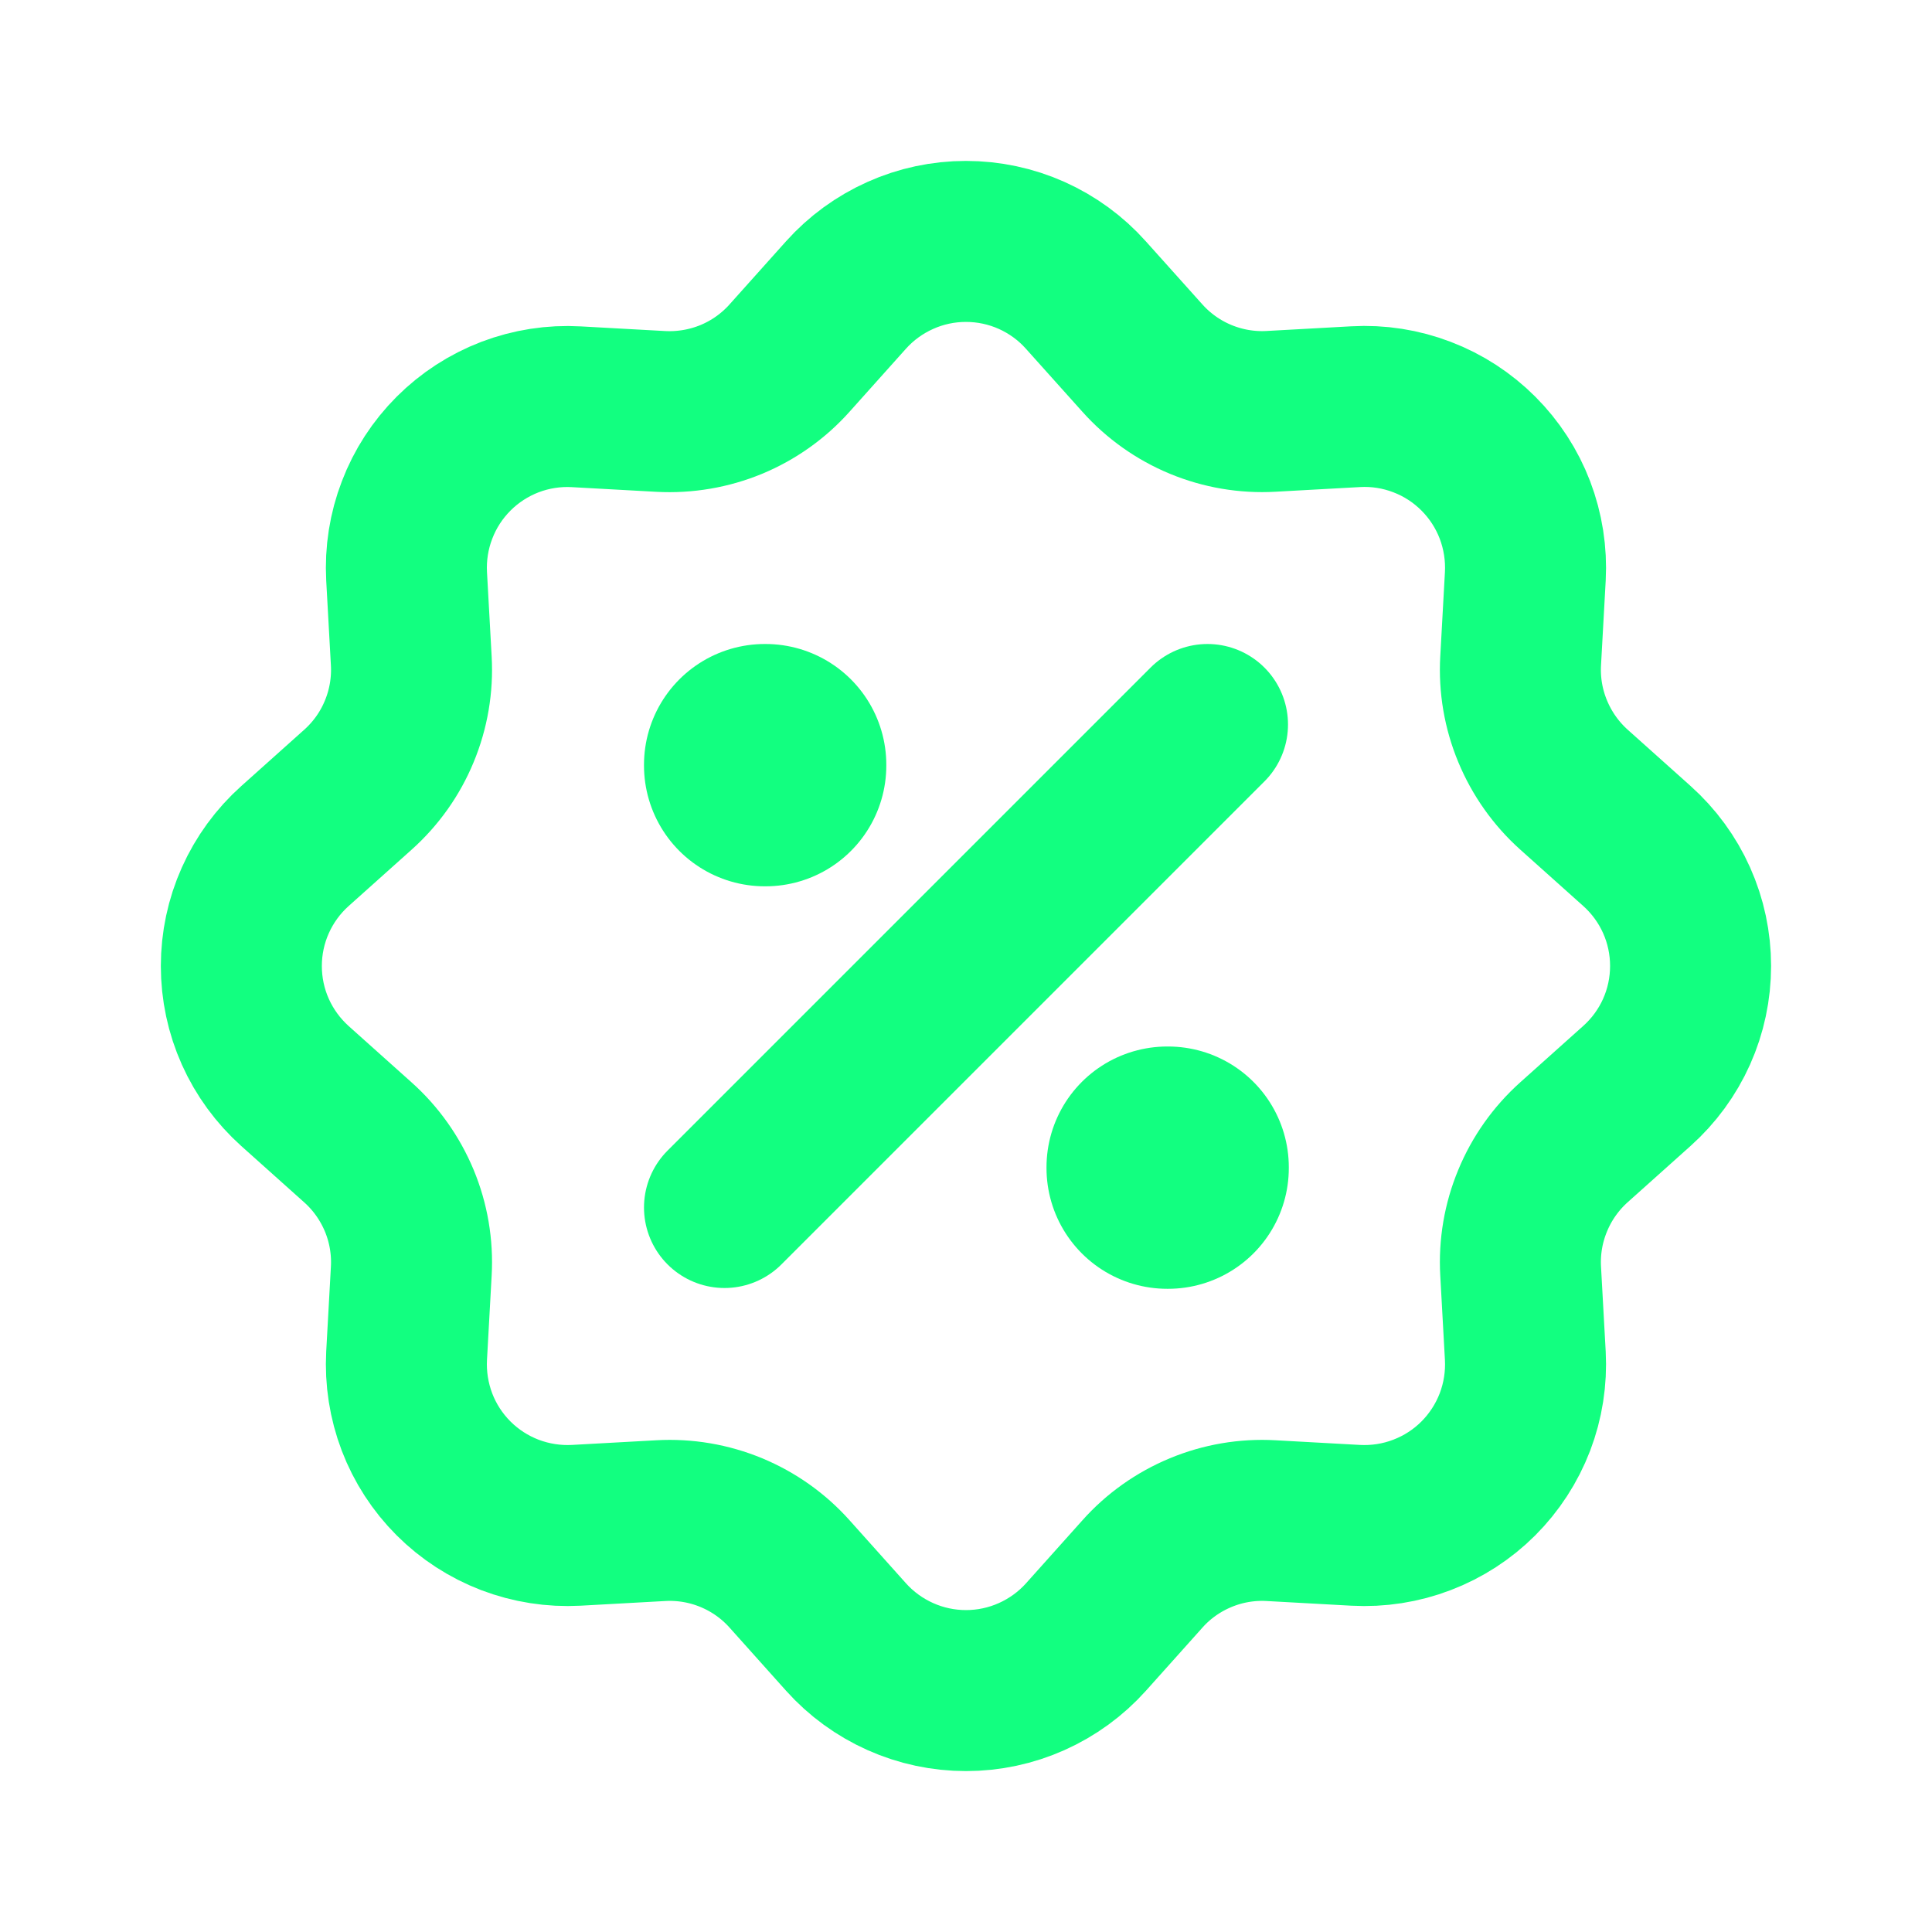 <svg width="24" height="24" viewBox="0 0 24 24" fill="none" xmlns="http://www.w3.org/2000/svg">
<path d="M10.509 3.665C10.697 3.455 10.927 3.288 11.184 3.173C11.44 3.058 11.718 2.999 11.999 2.999C12.281 2.999 12.559 3.058 12.816 3.173C13.072 3.288 13.302 3.455 13.489 3.665L14.19 4.447C14.389 4.67 14.637 4.846 14.914 4.961C15.192 5.076 15.491 5.127 15.79 5.11L16.84 5.052C17.121 5.036 17.402 5.08 17.665 5.181C17.928 5.281 18.166 5.436 18.365 5.635C18.564 5.834 18.719 6.073 18.819 6.335C18.919 6.598 18.963 6.879 18.948 7.16L18.89 8.209C18.873 8.508 18.924 8.807 19.039 9.084C19.154 9.361 19.329 9.609 19.552 9.809L20.334 10.509C20.544 10.697 20.712 10.926 20.827 11.183C20.942 11.44 21.001 11.718 21.001 11.999C21.001 12.281 20.942 12.559 20.827 12.816C20.712 13.073 20.544 13.302 20.334 13.49L19.552 14.19C19.329 14.39 19.153 14.638 19.039 14.915C18.924 15.192 18.873 15.491 18.89 15.791L18.948 16.841C18.963 17.122 18.919 17.403 18.819 17.665C18.718 17.928 18.563 18.167 18.364 18.366C18.166 18.564 17.927 18.719 17.664 18.819C17.401 18.92 17.12 18.963 16.84 18.948L15.79 18.89C15.491 18.873 15.192 18.924 14.915 19.039C14.638 19.154 14.39 19.329 14.191 19.553L13.491 20.335C13.303 20.545 13.073 20.712 12.816 20.827C12.559 20.942 12.281 21.001 12 21.001C11.719 21.001 11.441 20.942 11.184 20.827C10.927 20.712 10.697 20.545 10.509 20.335L9.809 19.553C9.609 19.329 9.362 19.154 9.085 19.039C8.807 18.924 8.508 18.873 8.208 18.89L7.158 18.948C6.878 18.963 6.597 18.919 6.334 18.819C6.071 18.718 5.833 18.564 5.634 18.365C5.435 18.166 5.28 17.927 5.18 17.665C5.08 17.402 5.036 17.121 5.051 16.84L5.109 15.791C5.126 15.492 5.075 15.192 4.96 14.915C4.845 14.639 4.67 14.391 4.446 14.191L3.664 13.491C3.455 13.303 3.287 13.074 3.172 12.817C3.057 12.56 2.998 12.282 2.998 12C2.998 11.719 3.057 11.441 3.172 11.184C3.287 10.927 3.455 10.697 3.664 10.51L4.446 9.81C4.67 9.61 4.846 9.362 4.96 9.085C5.075 8.808 5.126 8.508 5.109 8.209L5.051 7.159C5.036 6.878 5.08 6.597 5.181 6.335C5.281 6.072 5.436 5.834 5.635 5.635C5.834 5.436 6.072 5.282 6.335 5.181C6.598 5.081 6.879 5.037 7.159 5.053L8.208 5.111C8.508 5.127 8.807 5.076 9.084 4.962C9.361 4.847 9.609 4.671 9.808 4.448L10.509 3.665Z" stroke="#12FF80" stroke-width="2"/>
<path d="M9.5 9.5H9.51V9.51H9.5V9.5ZM14.5 14.5H14.51V14.51H14.5V14.5Z" stroke="#12FF80" stroke-width="3" stroke-linejoin="round"/>
<path d="M15 9L9 15" stroke="#12FF80" stroke-width="2" stroke-linecap="round" stroke-linejoin="round"/>
</svg>
